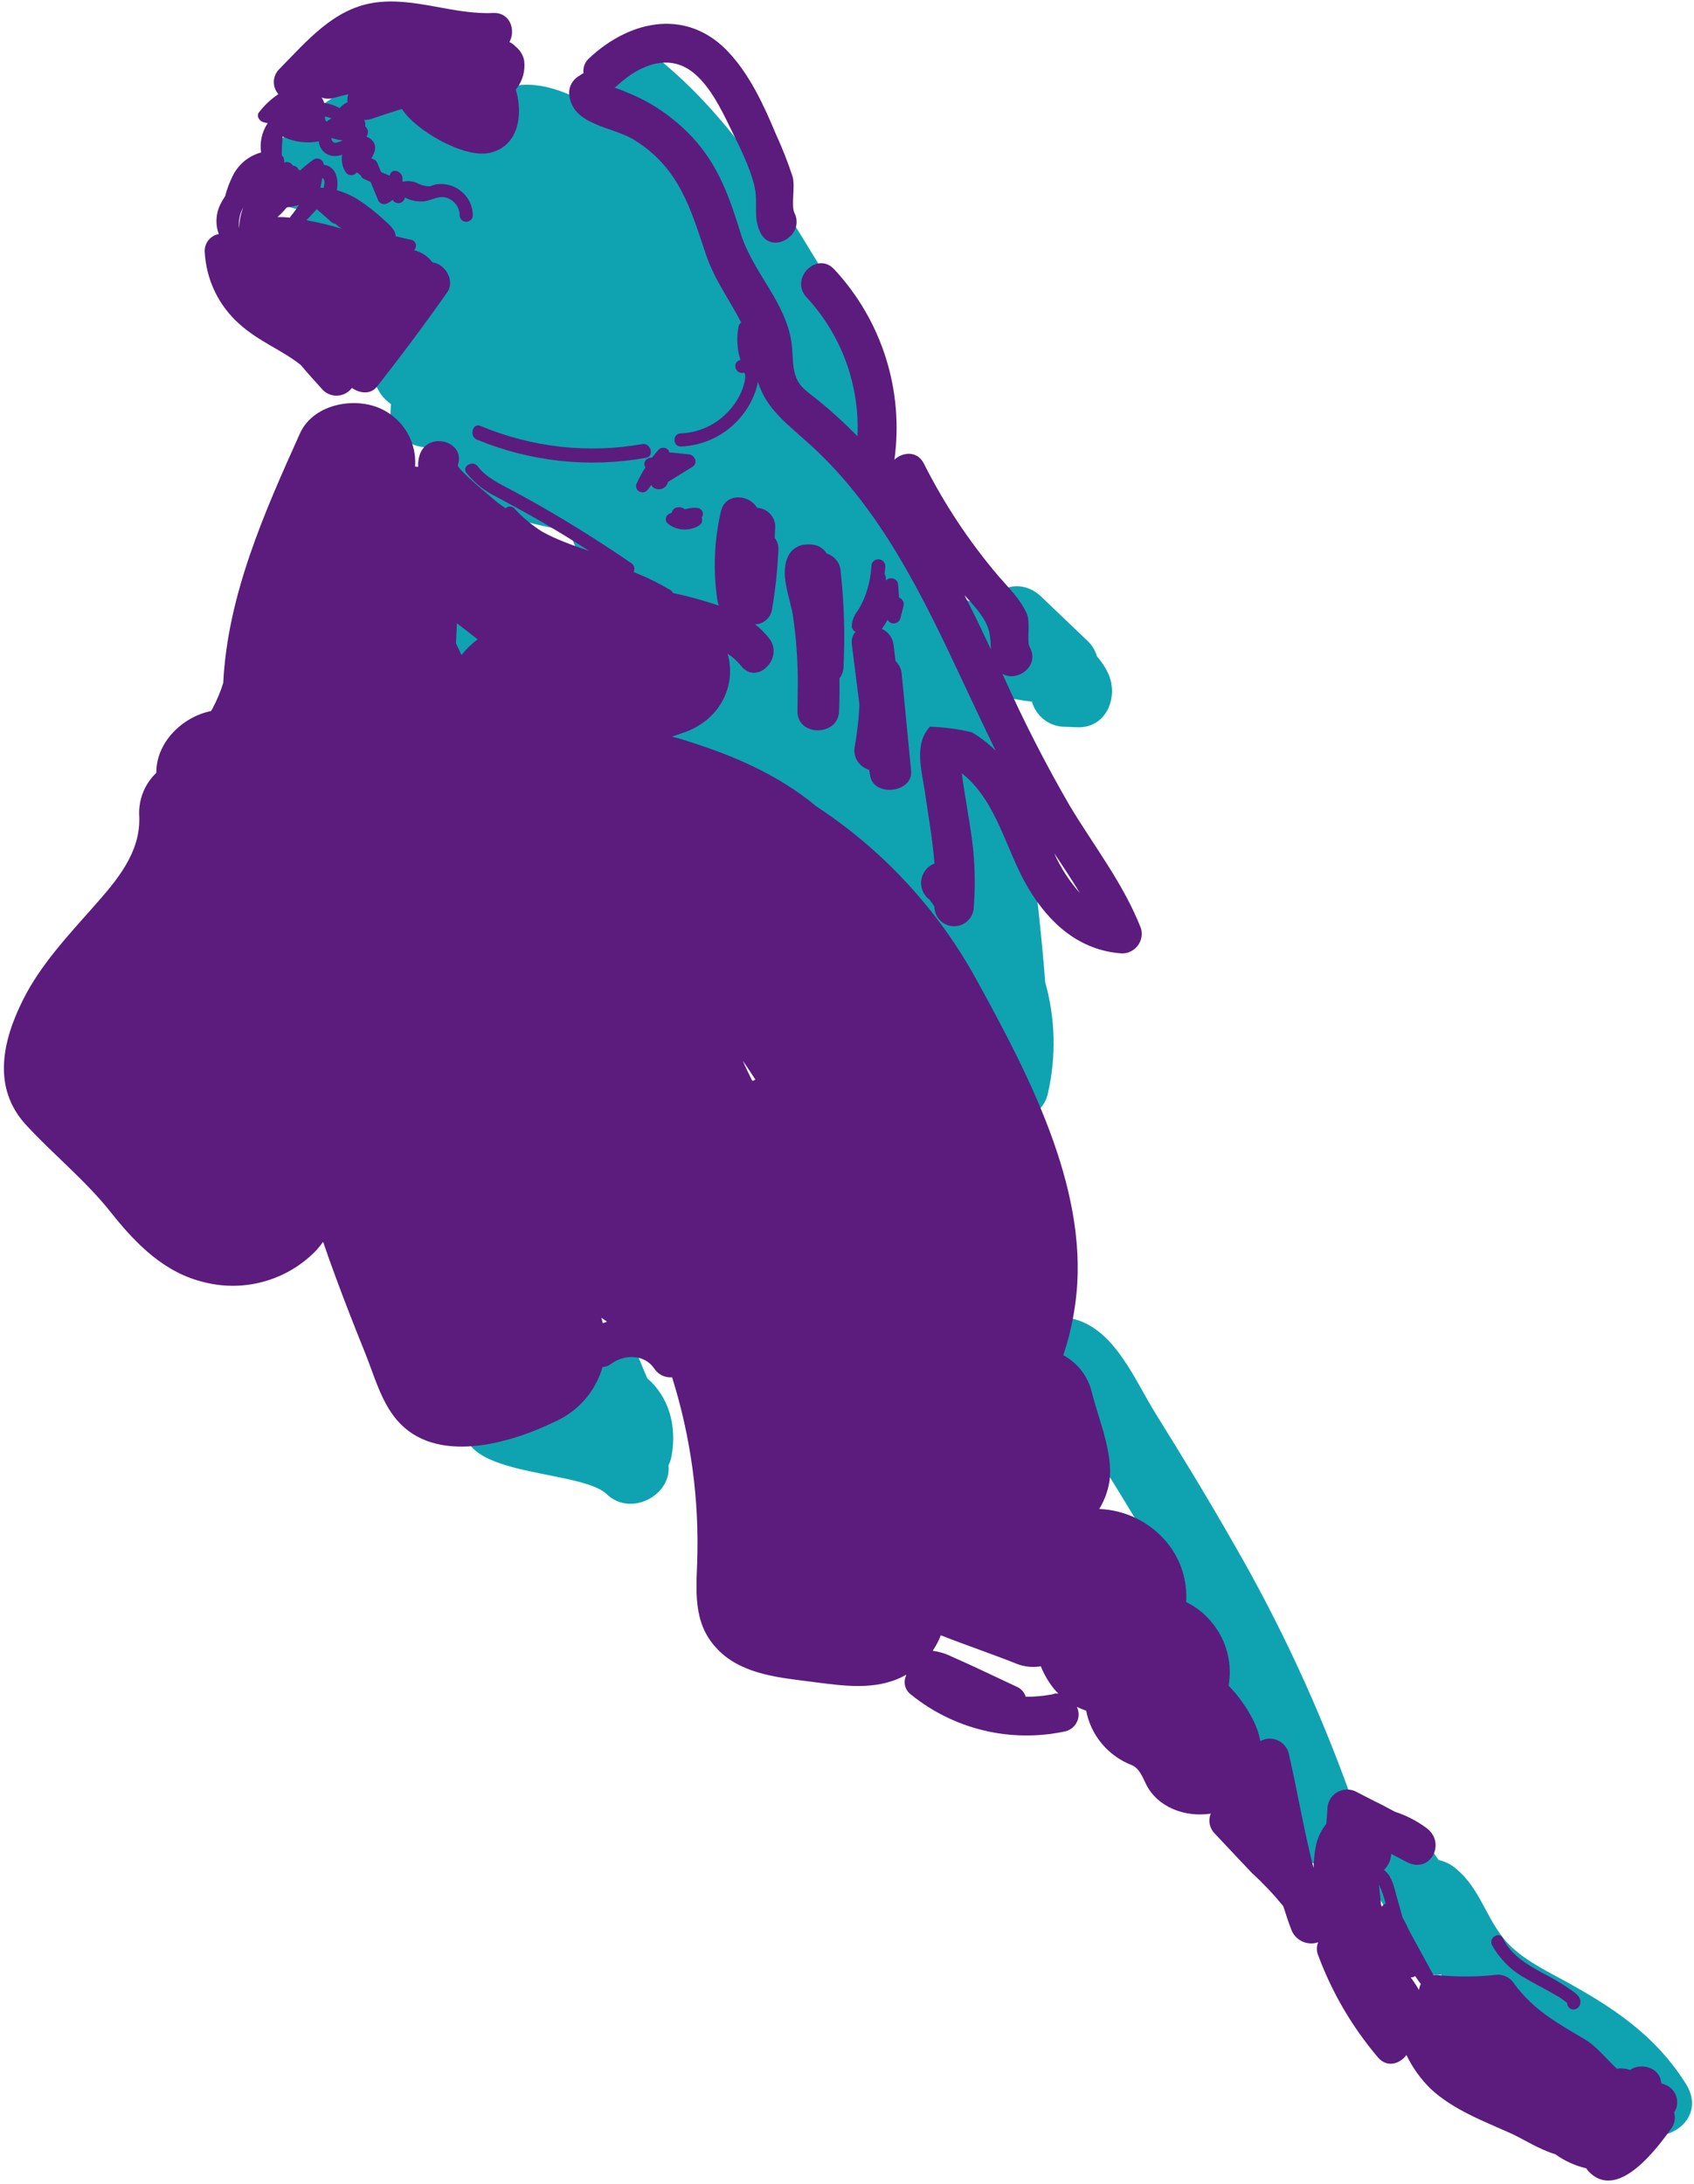 <svg width="294" height="379" viewBox="0 0 294 379" fill="none" xmlns="http://www.w3.org/2000/svg">
<path d="M192.318 116.845C191.819 115.775 191.164 114.785 190.374 113.906C190.084 112.873 189.515 111.939 188.728 111.207L180.727 103.565C177.161 100.148 172.463 101.925 170.68 105.66C170.588 105.581 170.485 105.524 170.394 105.455C169.114 104.469 167.543 103.934 165.925 103.934C164.307 103.934 162.735 104.469 161.455 105.455C161.101 104.977 160.735 104.51 160.369 104.043C158.415 101.344 158.495 96.879 156.94 93.85C154.963 90.023 151.5 86.731 148.711 83.519L146.047 80.433C146.504 80.433 146.962 80.433 147.442 80.342C151.774 79.829 154.231 76.777 153.5 72.369C151.431 60.057 143.464 48.156 137.051 37.632C130.639 27.108 123.095 17.131 113.333 9.455C107.046 4.523 98.085 13.327 104.44 18.316C106.935 20.291 109.302 22.421 111.527 24.694C110.605 24.185 109.668 23.695 108.715 23.224C106.437 21.104 103.934 19.237 101.251 17.655C97.982 15.764 93.101 14.033 89.078 14.956C88.036 14.351 86.824 14.102 85.626 14.248C84.429 14.394 83.313 14.927 82.448 15.764C81.356 15.201 80.122 14.974 78.9 15.112C77.679 15.25 76.527 15.746 75.59 16.539C74.715 15.611 73.565 14.986 72.308 14.756C71.051 14.527 69.754 14.704 68.606 15.263C67.645 14.478 66.467 14.005 65.228 13.907C63.99 13.809 62.751 14.092 61.679 14.717C56.383 17.466 51.609 21.116 47.574 25.502C43.482 29.921 47.391 35.992 51.917 36.311C51.516 39.115 51.912 41.976 53.06 44.568C54.283 47.222 57.884 48.235 60.638 47.324C62.227 49.716 65.691 50.308 68.514 49.181C68.753 49.715 69.048 50.223 69.394 50.696C68.632 52.138 67.87 53.607 67.108 55.103C66.521 56.308 66.31 57.661 66.503 58.987C66.114 59.795 65.737 60.616 65.36 61.458C64.705 62.97 64.597 64.661 65.053 66.244C65.51 67.826 66.503 69.202 67.863 70.137L67.771 71.401C67.508 74.943 70.892 77.665 74.218 77.643C73.967 79.082 74.292 80.561 75.123 81.765C75.954 82.968 77.225 83.798 78.664 84.078C79.19 84.157 81.396 86.822 82.037 87.232C83.594 88.135 85.256 88.847 86.986 89.351C90.928 90.564 94.945 91.523 99.011 92.221C99.199 93.226 99.518 94.202 99.96 95.125C101.286 97.767 103.789 99.487 106.155 101.105C111.173 104.521 118.294 109.829 124.535 110.159C125.165 110.19 125.796 110.163 126.421 110.079C126.421 110.717 126.501 111.344 126.558 111.981C125.392 111.629 124.205 111.351 123.003 111.15C118.328 110.387 112.647 115.193 115.711 120.022H112.796C105.846 119.931 104.075 130.831 111.127 132.323C128.341 135.863 144.096 144.455 156.369 156.992C159.135 159.839 162.336 165.295 166.336 167.823C166.336 172.538 166.405 177.254 166.519 181.969C166.609 187.437 166.99 192.896 167.662 198.324C168.371 203.7 170.36 209.349 168.485 214.633C165.787 222.253 177.926 225.533 180.613 217.97C182.407 212.902 181.905 207.914 181.024 202.72C180.487 199.497 180.053 196.296 179.733 193.073C180.839 192.266 181.601 191.076 181.87 189.736C183.331 183.378 183.171 176.757 181.402 170.477C180.773 162.254 179.813 154.054 178.807 145.865C178.706 144.971 178.434 144.105 178.007 143.313V142.744C178.007 138.974 174.578 136.685 171.331 136.582C172.639 136.241 173.796 135.478 174.623 134.413C175.45 133.348 175.9 132.041 175.904 130.694C175.812 127.48 175.529 124.274 175.058 121.093C176.387 121.401 177.735 121.621 179.093 121.753C179.438 123.004 180.182 124.108 181.214 124.899C182.245 125.69 183.507 126.125 184.808 126.138L186.899 126.207C192.077 126.446 194.192 120.876 192.318 116.845ZM126.021 46.14C125.633 44.866 125.12 43.634 124.489 42.461C124.489 42.096 124.489 41.732 124.489 41.322C125.061 42.21 125.632 43.099 126.181 44.01C127.507 46.185 128.913 48.44 130.319 50.741C130.216 50.783 130.117 50.833 130.022 50.889C129.61 50.103 129.187 49.317 128.753 48.611C128.135 47.514 127.176 46.647 126.021 46.14Z" fill="#0FA3B1"/>
<path d="M112.331 239.193L110.907 235.796C109.053 231.268 104.36 229.796 100.504 233.045L98.424 234.811C97.381 235.585 96.671 236.727 96.438 238.005C96.205 239.284 96.466 240.603 97.169 241.695C96.618 242.225 96.135 242.822 95.733 243.473C94.195 243.247 92.68 242.997 91.21 242.635C88.508 240.461 84.2 240.223 81.973 244.107C74.759 256.72 100.346 254.558 105.287 259.302C109.527 263.366 116.594 259.392 116.018 254.32C116.265 253.814 116.444 253.277 116.549 252.723C117.499 247.492 116.13 242.465 112.331 239.193Z" fill="#0FA3B1"/>
<path d="M292.595 361.642C287.143 352.98 279.608 348.152 270.833 343.381C267.317 341.486 263.402 339.5 260.864 336.293C257.802 332.412 256.709 327.687 252.794 324.377C251.896 323.592 250.816 323.046 249.653 322.791C245.999 317.084 241.128 312.518 234.299 311.377C228.899 296.345 222.165 281.83 214.177 268.006C209.807 260.313 205.197 252.769 200.519 245.258C196.98 239.552 193.543 230.877 186.554 228.96C178.769 226.837 175.446 238.947 183.219 241.07C184.267 241.355 187.34 247.838 188.079 249.059C190.075 252.232 192.051 255.413 194.009 258.601C197.924 264.981 201.748 271.407 205.39 278.004C212.809 291.078 218.956 304.838 223.748 319.093C224.138 320.398 224.934 321.545 226.019 322.367C227.104 323.188 228.422 323.64 229.781 323.658C237.839 323.27 241.071 332.024 243.439 338.313C243.858 339.716 244.759 340.924 245.982 341.725C247.205 342.525 248.67 342.865 250.119 342.685C250.426 343.141 250.745 343.598 251.087 344.031C253.71 347.197 256.869 349.875 260.42 351.941C267.248 356.13 274.225 358.869 279.381 364.747C279.506 364.956 279.643 365.158 279.791 365.352L281.805 367.988C286.528 374.197 297.033 368.685 292.595 361.642Z" fill="#0FA3B1"/>
<path d="M81.382 103.864C78.436 108.385 75.525 112.925 72.65 117.483C69.257 122.849 75.302 128.146 80.651 126.411C82.084 126.474 83.497 126.066 84.66 125.254C85.824 124.442 86.67 123.272 87.061 121.936C87.333 120.91 87.333 119.834 87.061 118.808C88.888 115.931 90.714 113.1 92.576 110.211C97.042 103.35 85.824 97.049 81.382 103.864Z" fill="#0FA3B1"/>
<path d="M290.625 366.52C290.897 366.06 291.053 365.542 291.079 365.008C291.106 364.475 291.003 363.944 290.778 363.459C290.554 362.974 290.215 362.551 289.791 362.225C289.367 361.899 288.869 361.679 288.341 361.586C288.341 361.427 288.273 361.268 288.239 361.086C287.85 358.744 284.664 357.937 282.905 359.244C282.176 358.976 281.39 358.898 280.622 359.017C278.737 357.266 277.025 355.049 274.912 353.833C270.253 351.081 266.188 348.841 262.877 344.385C262.575 343.87 262.143 343.442 261.624 343.145C261.106 342.848 260.518 342.691 259.919 342.691C256.438 343.1 252.922 343.123 249.436 342.759C249.216 342.742 248.994 342.742 248.774 342.759L244.469 334.869L244.4 334.732C244.128 334.071 243.803 333.433 243.43 332.822C243.121 331.686 242.813 330.549 242.494 329.48C242.071 328.036 241.786 326.262 240.781 325.08C240.608 324.872 240.409 324.689 240.187 324.534C240.958 323.803 241.41 322.798 241.443 321.738L244.195 323.17C248.214 325.251 251.046 319.884 247.62 317.281C245.963 316.039 244.111 315.079 242.139 314.439L235.528 311.028C235.007 310.726 234.416 310.566 233.814 310.564C233.212 310.562 232.62 310.719 232.098 311.017C231.575 311.316 231.141 311.746 230.839 312.265C230.537 312.784 230.378 313.373 230.377 313.972C230.309 314.814 230.252 315.655 230.195 316.496C229.139 317.805 228.467 319.379 228.254 321.044C228.084 322.082 227.989 323.131 227.968 324.182C226.278 317.576 225.148 310.721 223.652 304.229C223.409 303.358 222.829 302.618 222.039 302.173C221.249 301.727 220.314 301.612 219.438 301.853L218.741 302.149C218.521 300.965 218.137 299.817 217.599 298.738C216.481 296.455 215.005 294.363 213.226 292.542C213.551 290.711 213.492 288.834 213.056 287.027C212.62 285.219 211.815 283.521 210.691 282.037C209.425 280.335 207.769 278.959 205.861 278.023C206.102 274.327 204.941 270.675 202.606 267.791C201.173 266.022 199.375 264.579 197.334 263.559C195.294 262.539 193.058 261.966 190.776 261.879C191.68 260.399 192.285 258.758 192.558 257.047C193.209 252.284 190.731 246.417 189.532 241.813C189.23 240.416 188.627 239.101 187.766 237.959C186.904 236.817 185.804 235.874 184.541 235.196C185.701 231.73 186.467 228.145 186.825 224.509C188.687 205.727 178.295 186.093 169.514 170.096C162.858 157.922 153.297 147.564 141.674 139.934C134.822 134.25 126.829 130.907 118.196 128.269C117.796 128.144 117.248 128.008 116.62 127.837C117.382 127.587 118.181 127.314 119.019 127.019C125.31 124.631 127.811 118.572 126.269 113.444C127.173 114.027 127.975 114.753 128.644 115.593C131.351 119.004 136.159 114.194 133.486 110.772C132.775 109.868 131.954 109.055 131.043 108.351C131.729 108.333 132.39 108.085 132.918 107.648C133.446 107.211 133.811 106.609 133.954 105.94C134.563 102.436 134.944 98.897 135.096 95.344C135.133 94.629 134.905 93.926 134.457 93.366C134.457 92.73 134.537 92.093 134.548 91.445C134.555 90.594 134.23 89.775 133.643 89.158C133.055 88.541 132.25 88.175 131.397 88.136C130.061 85.794 125.893 85.419 125.116 88.75C123.938 93.844 123.736 99.113 124.522 104.281C124.566 104.564 124.651 104.84 124.773 105.099C122.152 104.221 119.483 103.488 116.78 102.905C116.697 102.691 116.544 102.511 116.346 102.393C114.3 101.186 112.162 100.141 109.951 99.267C110.097 99.013 110.14 98.714 110.069 98.43C109.999 98.146 109.822 97.9 109.575 97.743C105.083 94.659 100.493 91.74 95.803 88.989C93.519 87.636 91.155 86.329 88.803 85.067C86.702 83.93 84.373 82.884 82.911 80.928C82.055 79.791 80.067 80.928 80.947 82.065C82.35 83.825 84.134 85.247 86.166 86.226C88.701 87.591 91.235 88.955 93.725 90.399C96.614 92.07 99.434 93.81 102.266 95.617C100.839 95.14 99.412 94.639 98.019 94.082C96.654 93.557 95.327 92.942 94.045 92.241C92.268 91.106 90.648 89.746 89.226 88.193C89.017 88.011 88.75 87.91 88.472 87.91C88.195 87.91 87.927 88.011 87.719 88.193L86.508 87.329L85.971 86.897C85.434 86.431 79.246 81.36 79.463 80.724C80.867 76.551 74.255 74.766 72.851 78.905C72.623 79.589 72.53 80.311 72.576 81.031L72.04 80.963C72.18 79.04 71.772 77.118 70.863 75.416C69.954 73.714 68.581 72.303 66.901 71.344C62.265 68.638 54.466 69.866 52.056 75.221C45.867 88.966 39.495 103.303 38.742 118.526C38.513 119.254 38.262 119.959 37.977 120.641C37.637 121.463 37.256 122.267 36.835 123.051C36.766 123.165 36.675 123.278 36.606 123.403C31.65 124.415 27.094 128.826 27.128 134.124C26.1 135.105 25.302 136.299 24.791 137.621C24.28 138.944 24.068 140.362 24.171 141.776C24.377 148.018 20.277 152.781 16.326 157.249C11.873 162.297 7.065 167.39 4.028 173.45C0.431 180.601 -1.443 188.787 4.564 195.279C9.394 200.509 14.842 204.84 19.295 210.468C23.6 215.891 28.567 220.95 35.601 222.565C39.035 223.407 42.632 223.331 46.026 222.345C49.421 221.359 52.494 219.497 54.934 216.948C55.339 216.49 55.72 216.012 56.076 215.516C56.784 217.585 57.514 219.654 58.28 221.701C59.901 226.112 61.626 230.478 63.384 234.843C64.949 238.732 66.125 243.222 68.9 246.463C75.58 254.25 88.404 250.612 96.5 246.633C98.447 245.741 100.176 244.439 101.57 242.818C102.963 241.197 103.988 239.295 104.573 237.242C105.08 237.224 105.569 237.053 105.977 236.753C108.261 235.025 111.79 234.934 113.549 237.504C113.877 238.014 114.338 238.425 114.883 238.694C115.428 238.962 116.037 239.077 116.643 239.027C119.916 249.437 121.387 260.324 120.994 271.225C120.766 277.034 120.389 282.423 125.093 286.778C129.296 290.654 135.508 291.177 140.909 291.871C146.31 292.564 151.837 293.44 156.759 290.927L157.25 290.643C157.25 290.643 157.25 290.768 157.25 290.825C156.987 291.392 156.934 292.034 157.099 292.637C157.264 293.24 157.636 293.765 158.151 294.122C161.819 297.085 166.105 299.196 170.696 300.301C175.287 301.406 180.067 301.478 184.69 300.511C185.152 300.432 185.589 300.246 185.967 299.969C186.344 299.692 186.652 299.332 186.866 298.916C187.08 298.5 187.193 298.041 187.198 297.574C187.203 297.107 187.099 296.645 186.894 296.225C187.418 296.473 187.956 296.693 188.504 296.885C188.912 298.993 189.85 300.963 191.23 302.613C192.61 304.263 194.386 305.539 196.394 306.321C197.73 306.844 198.324 308.481 198.895 309.629C200.882 313.677 205.746 315.439 210.131 314.745C209.892 315.33 209.832 315.973 209.958 316.591C210.084 317.21 210.39 317.779 210.839 318.225L217.268 325.046C219.218 326.833 221.039 328.755 222.715 330.799C223.149 332.186 223.606 333.561 224.12 334.903C224.459 335.798 225.136 336.525 226.007 336.931C226.877 337.336 227.871 337.388 228.779 337.074C228.624 337.434 228.544 337.82 228.544 338.211C228.544 338.602 228.624 338.989 228.779 339.348C231.173 345.799 234.678 351.785 239.136 357.039C240.735 358.926 242.962 358.175 244.092 356.641C245.126 358.795 246.525 360.756 248.226 362.439C252.12 366.122 257.51 368.123 262.294 370.272C264.372 371.227 267.17 373.046 269.933 373.865C271.544 375.023 273.368 375.853 275.301 376.309C275.513 376.632 275.766 376.927 276.054 377.185C281.113 381.732 287.736 372.637 290.18 369.226C290.426 368.827 290.584 368.381 290.643 367.916C290.703 367.451 290.662 366.979 290.522 366.532L290.625 366.52ZM80.09 113.683C79.771 113.012 79.451 112.33 79.142 111.648C79.2 110.511 79.222 109.374 79.302 108.169C80.513 109.09 81.701 110.033 82.888 110.966C81.834 111.738 80.892 112.652 80.09 113.683ZM104.619 229.648C104.539 229.329 104.459 229.011 104.356 228.693C104.676 228.92 105.018 229.136 105.35 229.364L104.619 229.648ZM130.563 187.582C130.004 186.445 129.421 185.308 128.919 184.092L129.09 184.33C129.775 185.342 130.449 186.354 131.111 187.389L130.563 187.582ZM182.943 293.986C181.323 294.311 179.674 294.475 178.021 294.474C177.903 294.081 177.698 293.718 177.422 293.414C177.145 293.109 176.803 292.869 176.422 292.712C172.699 290.984 169.011 289.176 165.243 287.528C164.184 287.002 163.046 286.649 161.874 286.482C162.447 285.646 162.919 284.745 163.279 283.799C167.732 285.55 172.3 287.085 176.559 288.79C177.858 289.282 179.267 289.416 180.636 289.176C181.198 290.586 181.968 291.904 182.92 293.087C183.16 293.383 183.433 293.645 183.696 293.917C183.457 293.895 183.216 293.895 182.977 293.917L182.943 293.986ZM240.483 330.367C240.209 330.461 239.978 330.651 239.833 330.901L239.65 330.458C239.644 330.367 239.644 330.276 239.65 330.185C239.536 329.139 239.433 328.093 239.319 327.058C239.82 328.114 240.211 329.219 240.483 330.355V330.367ZM246.068 345.01C245.691 344.374 245.279 343.759 244.834 343.168C245.112 343.189 245.389 343.109 245.611 342.941C245.919 343.407 246.239 343.873 246.582 344.317C246.422 344.647 246.314 345 246.262 345.363L246.068 345.01Z" fill="#5B1C7D"/>
<path d="M198.023 161.119C194.978 153.32 189.869 146.865 185.603 139.739C181.485 132.614 177.732 125.284 174.359 117.779C174.233 117.494 174.097 117.21 173.971 116.936C176.56 118.473 180.574 115.525 178.681 112.269C178.179 111.392 178.852 108 178.236 106.577C177.153 104.027 175.043 102.023 173.264 99.951C168.2 93.993 163.867 87.455 160.354 80.473C159.214 78.196 156.716 78.412 155.233 79.767C156.05 73.836 155.538 67.798 153.733 62.089C151.929 56.38 148.877 51.142 144.798 46.753C141.822 43.508 136.986 48.346 139.963 51.58C142.967 54.813 145.297 58.612 146.816 62.753C148.336 66.895 149.015 71.297 148.813 75.703C146.709 73.546 144.486 71.509 142.153 69.601C140.921 68.576 139.21 67.54 138.435 66.072C137.42 64.171 137.67 61.746 137.397 59.662C136.439 52.411 130.691 47.379 128.547 40.503C126.608 34.23 124.692 28.697 120.131 23.779C118.071 21.592 115.718 19.7 113.139 18.155C111.721 17.317 110.238 16.593 108.703 15.992C108.03 15.696 107.346 15.446 106.65 15.218C106.815 15.118 106.968 15 107.107 14.865C110.904 11.325 116.23 8.968 120.678 12.907C123.324 15.252 125.103 18.816 126.62 21.935C128.137 25.054 130.178 28.925 130.965 32.465C131.615 35.368 130.623 37.611 131.968 40.366C133.907 44.316 139.803 40.856 137.876 36.951C137.272 35.721 138.036 32.329 137.568 30.689C136.746 28.173 135.779 25.706 134.671 23.301C132.619 18.406 130.292 13.294 126.688 9.321C119.515 1.352 109.502 3.322 102.283 10.073C101.903 10.396 101.611 10.81 101.434 11.275C101.257 11.741 101.2 12.243 101.268 12.736H101.165L100.469 13.192C99.952 13.492 99.524 13.923 99.225 14.44C98.927 14.957 98.77 15.544 98.77 16.14C99.124 21.901 106.376 21.832 110.379 24.474C117.929 29.335 119.834 36.165 122.514 44.157C124.008 48.608 126.688 52.126 128.638 55.985C128.527 56.051 128.431 56.138 128.354 56.242C128.278 56.345 128.223 56.463 128.193 56.589C127.796 58.553 127.906 60.587 128.513 62.497H128.433C126.996 62.827 127.612 65.024 129.038 64.694C129.528 64.58 129.277 66.026 129.231 66.197C129.084 66.865 128.87 67.517 128.593 68.144C127.972 69.513 127.097 70.752 126.015 71.798C123.917 73.879 121.113 75.098 118.158 75.213C116.698 75.213 116.686 77.49 118.158 77.49C120.135 77.415 122.074 76.93 123.853 76.066C125.632 75.202 127.212 73.977 128.49 72.47C129.784 70.975 130.741 69.22 131.296 67.324C131.4 66.977 131.479 66.623 131.535 66.265C133.086 71.16 136.621 73.517 140.886 77.433C152.77 88.339 159.978 103.093 166.718 117.471C168.725 121.74 170.721 126.021 172.796 130.267C171.553 129.044 170.167 127.974 168.668 127.08C166.281 126.517 163.843 126.196 161.392 126.123C158.586 129.117 159.955 133.648 160.502 137.337C161.107 141.538 161.859 145.67 162.179 149.859C161.567 150.095 161.03 150.491 160.626 151.006C160.222 151.521 159.965 152.137 159.883 152.786C159.801 153.435 159.897 154.095 160.161 154.694C160.425 155.293 160.846 155.81 161.381 156.189L162.167 157.328C162.167 158.233 162.528 159.102 163.17 159.742C163.811 160.383 164.681 160.743 165.589 160.743C166.496 160.743 167.366 160.383 168.008 159.742C168.649 159.102 169.01 158.233 169.01 157.328C169.353 152.839 169.158 148.325 168.429 143.883C168.121 141.788 167.744 139.705 167.425 137.61C167.231 136.472 167.071 135.333 166.923 134.195C173.059 139.033 174.552 147.571 178.43 154.083C182.114 160.265 187.314 164.955 194.727 165.467C195.257 165.468 195.779 165.346 196.253 165.111C196.728 164.876 197.141 164.534 197.461 164.113C197.78 163.691 197.997 163.201 198.095 162.682C198.193 162.162 198.168 161.627 198.023 161.119ZM167.379 103.287C169.215 105.268 171.143 107.374 171.679 109.662C171.872 110.652 171.968 111.659 171.964 112.667C170.47 109.525 169.01 106.395 167.379 103.287ZM182.947 148.061C184.475 150.338 185.991 152.614 187.405 154.971C185.575 152.908 184.072 150.577 182.947 148.061Z" fill="#5B1C7D"/>
<path d="M145.896 99.107C145.863 98.432 145.616 97.781 145.187 97.239C144.759 96.697 144.168 96.287 143.491 96.063C143.193 95.582 142.766 95.183 142.253 94.905C141.74 94.627 141.159 94.48 140.568 94.479H140.099C139.47 94.478 138.851 94.632 138.304 94.926C137.758 95.22 137.302 95.643 136.984 96.154C135.107 99.412 137.128 103.587 137.633 106.97C138.168 110.653 138.445 114.364 138.463 118.081L138.403 123.467C138.403 127.857 145.439 127.823 145.619 123.467C145.704 121.554 145.716 119.642 145.692 117.73C146.11 117.196 146.352 116.559 146.389 115.897C146.677 110.297 146.512 104.684 145.896 99.107Z" fill="#5B1C7D"/>
<path d="M156.488 116.895C156.418 116.079 156.042 115.312 155.427 114.728C155.307 113.784 155.198 112.841 155.078 111.886C154.535 107.629 147.292 107.584 147.847 111.886C148.293 115.368 148.715 118.861 149.161 122.343C149.038 124.793 148.76 127.235 148.329 129.655C148.172 130.487 148.339 131.344 148.801 132.071C149.263 132.799 149.989 133.348 150.848 133.619C150.92 133.967 150.968 134.327 151.028 134.675C151.703 138.382 158.501 137.562 158.127 133.777C157.589 128.153 157.042 122.526 156.488 116.895Z" fill="#5B1C7D"/>
<path d="M90.969 10.502C90.777 9.54 90.245 8.677 89.467 8.068C89.178 7.738 88.818 7.475 88.413 7.299C89.559 5.216 88.539 2.104 85.548 2.251C78.581 2.579 71.796 -0.601 64.829 0.486C57.861 1.572 53.232 7.152 48.511 11.95C47.915 12.518 47.562 13.29 47.526 14.107C47.49 14.925 47.773 15.724 48.316 16.341C47.018 17.204 45.875 18.275 44.935 19.51C44.454 20.144 45.004 20.948 45.623 21.174C45.896 21.265 46.175 21.333 46.459 21.378C45.457 22.875 45.049 24.684 45.313 26.459C44.245 26.751 43.252 27.265 42.402 27.968C41.551 28.671 40.864 29.546 40.386 30.534C39.825 31.659 39.383 32.839 39.068 34.053C38.793 34.457 38.545 34.876 38.323 35.31C37.895 36.122 37.642 37.013 37.581 37.927C37.52 38.841 37.651 39.757 37.968 40.618C37.235 40.755 36.581 41.157 36.132 41.745C35.683 42.333 35.471 43.065 35.538 43.798C35.792 48.543 37.934 52.998 41.497 56.191C44.935 59.303 48.912 60.718 52.212 63.355C53.45 64.826 54.733 66.252 56.017 67.667C56.352 68.01 56.759 68.276 57.209 68.447C57.659 68.618 58.142 68.69 58.624 68.658C59.105 68.625 59.574 68.489 59.996 68.26C60.419 68.03 60.785 67.712 61.071 67.327C62.4 68.244 64.279 68.561 65.448 67.078C69.654 61.714 73.733 56.27 77.641 50.69C79.005 48.744 77.286 45.79 75.063 45.541C74.278 44.478 73.137 43.724 71.843 43.413C71.989 43.285 72.097 43.12 72.154 42.935C72.21 42.75 72.214 42.553 72.164 42.367C72.114 42.18 72.013 42.011 71.871 41.878C71.729 41.745 71.553 41.653 71.361 41.614C70.456 41.433 69.562 41.218 68.668 40.991C68.668 39.859 67.454 38.897 66.606 38.128C65.191 36.804 63.657 35.61 62.022 34.563C60.914 33.887 59.719 33.362 58.469 33.001C58.801 31.235 58.366 28.813 56.177 28.598C56.17 28.403 56.112 28.213 56.009 28.047C55.905 27.88 55.76 27.743 55.587 27.648C55.414 27.554 55.219 27.505 55.021 27.507C54.823 27.509 54.63 27.561 54.458 27.659C53.623 28.244 52.83 28.887 52.086 29.583L51.845 29.47C51.756 29.265 51.611 29.088 51.428 28.958C51.244 28.829 51.028 28.751 50.803 28.734C50.665 28.471 50.429 28.271 50.144 28.178C49.858 28.084 49.548 28.105 49.279 28.236C49.344 28.012 49.344 27.775 49.279 27.551C49.214 27.326 49.087 27.125 48.912 26.969C48.912 26.72 48.912 26.471 48.912 26.244C48.912 25.373 49.015 24.513 49.049 23.664C50.173 24.252 51.412 24.595 52.682 24.671C53.57 24.746 54.465 24.7 55.341 24.535C55.38 25.208 55.672 25.841 56.159 26.312C56.647 26.783 57.295 27.058 57.976 27.082C58.452 27.093 58.927 27.016 59.374 26.855C59.187 27.899 59.404 28.973 59.982 29.866C60.078 30.024 60.213 30.156 60.373 30.251C60.533 30.346 60.714 30.4 60.9 30.41C61.086 30.42 61.273 30.385 61.442 30.308C61.612 30.231 61.759 30.114 61.872 29.968C61.948 29.98 62.026 29.98 62.102 29.968C62.221 30.172 62.401 30.334 62.618 30.432C62.654 30.572 62.724 30.702 62.821 30.811C62.919 30.919 63.042 31.003 63.179 31.054L64.325 31.586L65.563 34.597C65.609 34.764 65.694 34.919 65.811 35.049C65.927 35.179 66.072 35.281 66.235 35.347C66.398 35.413 66.574 35.44 66.749 35.428C66.925 35.416 67.096 35.364 67.247 35.276C67.569 35.117 67.869 34.919 68.141 34.687L68.325 34.925C68.475 35.075 68.665 35.18 68.873 35.228C69.081 35.277 69.299 35.267 69.501 35.2C69.704 35.133 69.884 35.011 70.02 34.849C70.156 34.686 70.243 34.489 70.272 34.28C71.303 34.818 72.469 35.05 73.63 34.948C75.04 34.733 76.232 33.816 77.687 34.382C78.296 34.615 78.82 35.023 79.192 35.554C79.564 36.084 79.766 36.713 79.772 37.358C79.772 37.658 79.893 37.946 80.108 38.158C80.323 38.371 80.615 38.49 80.918 38.49C81.222 38.49 81.514 38.371 81.729 38.158C81.944 37.946 82.064 37.658 82.064 37.358C82.056 36.578 81.879 35.809 81.546 35.102C81.213 34.395 80.731 33.767 80.132 33.258C79.534 32.749 78.832 32.373 78.075 32.153C77.317 31.933 76.521 31.875 75.739 31.982C75.346 32.066 74.962 32.188 74.593 32.344C74.593 32.344 74.535 32.344 74.49 32.344C73.723 32.304 72.975 32.096 72.301 31.733C71.603 31.427 70.823 31.351 70.078 31.518H69.998L69.837 31.451C69.854 31.232 69.854 31.012 69.837 30.794C69.734 29.821 68.21 29.074 67.706 30.228C67.664 30.312 67.63 30.399 67.602 30.488L66.136 29.855L65.505 28.327C65.42 28.109 65.275 27.919 65.087 27.777C64.899 27.635 64.675 27.547 64.44 27.523C65.173 26.29 65.585 24.943 64.13 23.981C63.957 23.879 63.776 23.788 63.591 23.709C63.798 23.447 63.893 23.115 63.854 22.785C63.816 22.454 63.647 22.152 63.385 21.944C63.413 21.741 63.413 21.535 63.385 21.332C63.347 21.148 63.285 20.97 63.202 20.801C63.657 20.827 64.113 20.761 64.543 20.608C66.277 20.02 68.015 19.45 69.757 18.899C71.969 22.521 80.38 27.433 84.815 26.561C90.086 25.531 90.82 19.771 89.513 15.549C90.092 14.851 90.52 14.042 90.77 13.174C91.02 12.306 91.088 11.396 90.969 10.502ZM41.497 39.644C41.34 38.373 41.597 37.084 42.231 35.966C41.772 37.141 41.524 38.386 41.497 39.644ZM55.948 30.907C56.464 31.1 56.315 31.881 56.223 32.367V32.582H55.604C55.74 32.03 55.847 31.471 55.925 30.907H55.948ZM54.985 36.317C55.822 37.041 56.659 37.766 57.484 38.513C57.669 38.686 57.906 38.793 58.16 38.818C58.52 39.136 58.903 39.427 59.306 39.69C57.293 39.08 55.246 38.588 53.175 38.218C53.794 37.607 54.332 36.951 54.962 36.317H54.985ZM49.668 36.125C49.723 36.085 49.773 36.04 49.817 35.989C50.506 35.901 51.188 35.765 51.857 35.581C51.439 36.269 50.968 36.924 50.447 37.539C50.395 37.615 50.349 37.694 50.31 37.777C49.591 37.692 48.867 37.658 48.144 37.675C48.698 37.212 49.201 36.692 49.645 36.125H49.668ZM56.693 21.095L56.521 20.97C56.418 20.731 56.375 20.471 56.395 20.212C56.788 20.283 57.173 20.397 57.541 20.552C57.236 20.712 56.945 20.898 56.67 21.106L56.693 21.095ZM58.492 24.739C58.373 24.78 58.246 24.79 58.122 24.768C57.999 24.745 57.883 24.692 57.787 24.611C57.691 24.532 57.618 24.428 57.574 24.311C57.531 24.195 57.52 24.069 57.541 23.947C58.174 24.151 58.827 24.287 59.489 24.354C59.167 24.524 58.824 24.653 58.469 24.739H58.492ZM60.337 17.733C59.8 17.96 59.325 18.309 58.95 18.752C58.12 18.305 57.216 18.006 56.28 17.869C56.2 17.608 56.089 17.357 55.948 17.122L55.799 16.919C56.489 17.177 57.247 17.201 57.953 16.986C58.778 16.749 59.615 16.545 60.44 16.353C60.309 16.793 60.267 17.254 60.314 17.711L60.337 17.733Z" fill="#5B1C7D"/>
<path d="M120.486 79.449C120.389 79.276 120.248 79.129 120.074 79.023C119.901 78.918 119.702 78.857 119.496 78.847L116.527 78.535H116.178C116.139 78.342 116.046 78.164 115.908 78.018C115.804 77.917 115.679 77.837 115.542 77.783C115.405 77.728 115.258 77.7 115.11 77.7C114.961 77.7 114.814 77.728 114.677 77.783C114.54 77.837 114.416 77.917 114.311 78.018C113.918 78.47 113.546 78.933 113.186 79.406C113.006 79.406 112.815 79.46 112.635 79.503C112.375 79.576 112.152 79.735 112.005 79.952C111.858 80.17 111.799 80.43 111.836 80.686C111.865 80.837 111.926 80.98 112.017 81.106C111.438 82.01 110.927 82.952 110.486 83.925C110.372 84.168 110.355 84.443 110.44 84.696C110.525 84.95 110.705 85.165 110.946 85.298C111.187 85.432 111.471 85.476 111.744 85.421C112.016 85.366 112.258 85.216 112.421 85.001L113.029 84.151C113.097 84.299 113.192 84.433 113.31 84.549C113.525 84.724 113.784 84.841 114.061 84.889C114.339 84.937 114.624 84.914 114.889 84.822C115.154 84.731 115.389 84.573 115.57 84.367C115.751 84.16 115.871 83.911 115.919 83.645L120.182 81.009C120.315 80.93 120.429 80.826 120.517 80.703C120.605 80.579 120.665 80.44 120.693 80.293C120.722 80.147 120.718 79.996 120.683 79.85C120.647 79.705 120.58 79.568 120.486 79.449Z" fill="#5B1C7D"/>
<path d="M122.003 89.2C122.003 88.917 121.884 88.645 121.673 88.445C121.462 88.245 121.175 88.133 120.877 88.133C120.358 88.098 119.836 88.145 119.333 88.272L118.827 88.357C118.628 88.208 118.395 88.105 118.146 88.057C117.898 88.009 117.641 88.017 117.397 88.079C117.184 88.144 116.994 88.265 116.85 88.427C116.707 88.589 116.615 88.787 116.585 88.997L116.112 89.178C115.963 89.26 115.835 89.373 115.74 89.508C115.644 89.644 115.582 89.799 115.559 89.96C115.536 90.122 115.553 90.287 115.608 90.442C115.663 90.596 115.755 90.737 115.876 90.853C116.46 91.333 117.164 91.663 117.922 91.81C118.679 91.958 119.464 91.918 120.201 91.695C120.704 91.577 121.168 91.342 121.552 91.013C121.71 90.857 121.814 90.659 121.85 90.445C121.886 90.232 121.853 90.013 121.755 89.818C121.915 89.648 122.003 89.428 122.003 89.2Z" fill="#5B1C7D"/>
<path d="M156.037 103.7C155.977 102.942 155.928 102.183 155.868 101.425C155.85 101.196 155.762 100.977 155.615 100.796C155.469 100.615 155.27 100.48 155.045 100.408C154.819 100.336 154.576 100.329 154.347 100.39C154.118 100.45 153.912 100.575 153.756 100.748V100.281C153.731 100.057 153.652 99.841 153.526 99.651C153.587 99.172 153.623 98.694 153.647 98.227C153.647 97.918 153.52 97.621 153.294 97.402C153.067 97.183 152.76 97.06 152.44 97.06C152.12 97.06 151.813 97.183 151.587 97.402C151.36 97.621 151.233 97.918 151.233 98.227C151.141 100.043 150.759 101.834 150.099 103.537C149.771 104.375 149.367 105.183 148.892 105.952C148.276 106.707 147.902 107.62 147.817 108.578C147.81 108.762 147.848 108.945 147.928 109.112C148.008 109.279 148.128 109.425 148.277 109.539C148.426 109.652 148.601 109.73 148.788 109.766C148.974 109.802 149.167 109.795 149.35 109.745C149.811 109.579 150.248 109.36 150.654 109.092C150.713 109.312 150.836 109.51 151.01 109.663C151.184 109.816 151.4 109.916 151.632 109.952C151.864 109.988 152.101 109.958 152.315 109.865C152.53 109.772 152.712 109.621 152.839 109.43C153.287 108.837 153.69 108.213 154.046 107.563C154.127 107.729 154.25 107.873 154.404 107.981C154.558 108.089 154.738 108.158 154.927 108.181C155.216 108.22 155.509 108.156 155.753 108.002C155.997 107.847 156.175 107.613 156.254 107.341C156.447 106.606 156.641 105.871 156.822 105.136C156.887 104.845 156.844 104.542 156.7 104.279C156.557 104.017 156.322 103.812 156.037 103.7Z" fill="#5B1C7D"/>
<path d="M111.515 77.062C102.043 78.74 92.322 77.654 83.382 73.918C81.995 73.338 81.394 75.731 82.769 76.298C92.116 80.146 102.262 81.232 112.139 79.443C113.595 79.184 112.971 76.865 111.515 77.062Z" fill="#5B1C7D"/>
<path d="M274.257 347.069C274.036 346.237 273.153 345.712 272.501 345.245C271.063 344.248 269.562 343.353 268.008 342.565C265.237 341.071 262.312 339.417 260.855 336.418C260.214 335.106 258.305 336.258 258.945 337.558C260.32 340.037 262.359 342.053 264.818 343.363C266.065 344.116 267.368 344.766 268.637 345.473C269.311 345.849 269.985 346.248 270.625 346.613C270.923 346.807 271.21 347.001 271.486 347.218L271.905 347.537L271.983 347.606C271.983 347.908 272.099 348.198 272.306 348.412C272.513 348.626 272.794 348.746 273.087 348.746C273.279 348.736 273.465 348.682 273.634 348.587C273.803 348.492 273.949 348.36 274.062 348.199C274.174 348.038 274.25 347.852 274.284 347.657C274.318 347.462 274.308 347.261 274.257 347.069Z" fill="#5B1C7D"/>
</svg>

